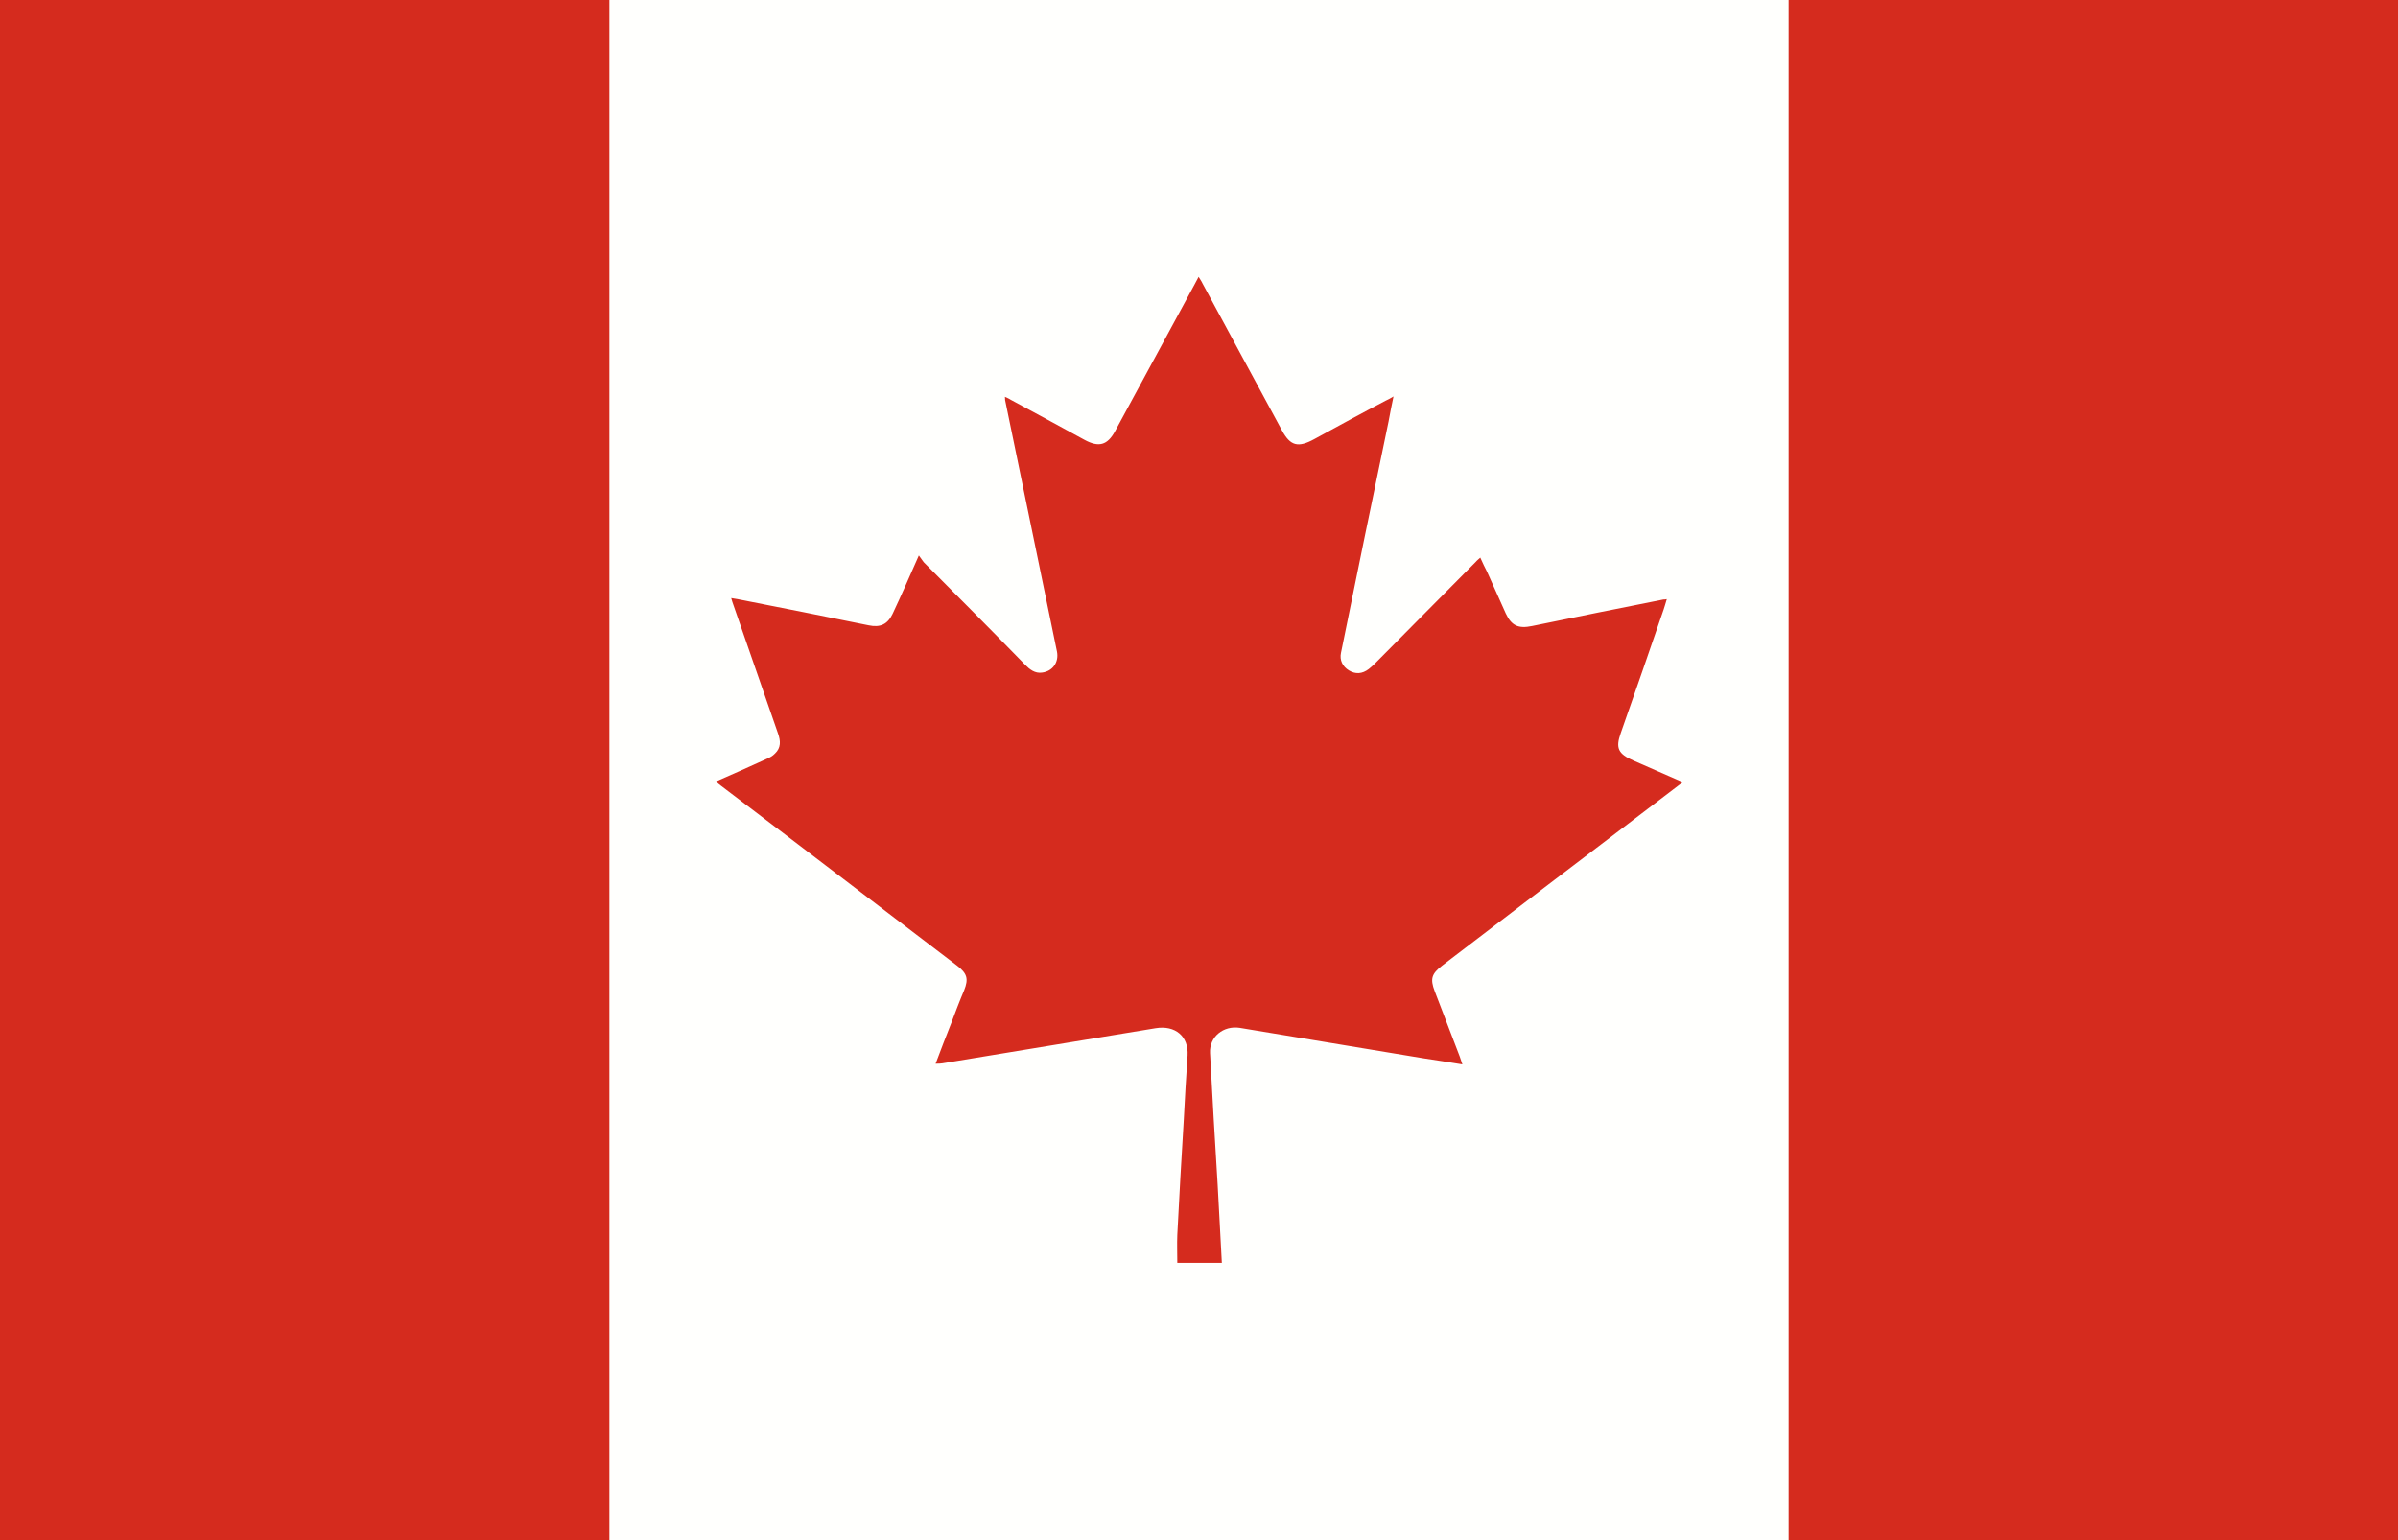 <svg width="467" height="300" viewBox="0 0 467 300" fill="none" xmlns="http://www.w3.org/2000/svg">
<path d="M0 0H467V300H0V0Z" fill="#FFFFFD"/>
<path d="M0 0H118.677V300H0V0Z" fill="#D52B1E"/>
<path d="M348.323 0H467V300H348.323V0Z" fill="#D52B1E"/>
<path d="M327.715 152.372C324.528 154.814 321.415 157.186 318.375 159.488C305.848 169.046 293.32 178.535 280.867 188.093C278.792 189.698 278.495 190.674 279.385 193.046C281.015 197.302 282.646 201.558 284.277 205.814C284.425 206.232 284.573 206.721 284.796 207.349C282.127 206.93 279.681 206.512 277.235 206.163C265.301 204.209 253.366 202.186 241.432 200.232C238.244 199.744 235.501 201.977 235.65 205.116C236.094 213.698 236.613 222.209 237.132 230.791C237.429 235.814 237.651 240.837 237.948 246C234.983 246 232.092 246 229.275 246C229.275 244.186 229.201 242.372 229.275 240.558C229.645 233.093 230.09 225.628 230.535 218.163C230.757 213.977 230.98 209.791 231.276 205.605C231.499 201.907 228.904 199.674 225.05 200.302C211.188 202.605 197.4 204.837 183.538 207.139C183.168 207.209 182.723 207.209 182.204 207.209C183.242 204.488 184.206 201.907 185.243 199.326C186.059 197.163 186.874 195 187.764 192.907C188.653 190.674 188.357 189.628 186.355 188.093C174.866 179.302 163.376 170.581 151.886 161.791C148.032 158.86 144.177 155.93 140.322 153C140.026 152.791 139.803 152.581 139.433 152.232C142.769 150.767 145.956 149.372 149.144 147.907C149.811 147.628 150.478 147.279 150.923 146.791C152.109 145.674 152.034 144.349 151.516 142.884C148.625 134.581 145.734 126.209 142.843 117.907C142.694 117.488 142.546 117.07 142.398 116.512C142.917 116.581 143.287 116.651 143.658 116.721C152.183 118.395 160.633 120.07 169.158 121.814C171.456 122.302 172.864 121.605 173.828 119.581C175.533 115.953 177.163 112.256 178.943 108.209C179.387 108.767 179.61 109.186 179.906 109.535C186.504 116.163 193.101 122.791 199.624 129.488C200.514 130.395 201.551 131.233 202.96 131.023C205.035 130.744 206.221 129 205.851 126.977C202.515 110.651 199.105 94.395 195.769 78.07C195.695 77.86 195.769 77.651 195.695 77.302C196.14 77.512 196.511 77.651 196.807 77.86C201.625 80.442 206.444 83.093 211.188 85.674C214.005 87.209 215.635 86.721 217.118 84.07C222.307 74.512 227.496 64.884 232.685 55.325C232.907 54.907 233.129 54.488 233.426 53.93C233.722 54.419 234.019 54.837 234.167 55.186C239.356 64.744 244.471 74.302 249.66 83.86C251.29 86.86 252.773 87.279 255.96 85.535C260.556 83.023 265.152 80.512 269.822 78.07C270.267 77.86 270.712 77.651 271.379 77.233C271.008 78.977 270.712 80.512 270.415 82.116C267.302 97.116 264.189 112.116 261.149 127.186C260.853 128.581 261.446 129.837 262.706 130.605C263.966 131.372 265.3 131.302 266.561 130.326C267.005 129.977 267.376 129.628 267.747 129.279C274.27 122.651 280.867 116.093 287.39 109.465C287.613 109.186 287.909 108.977 288.28 108.628C288.725 109.674 289.169 110.512 289.614 111.419C290.8 114.139 292.06 116.791 293.246 119.512C294.358 121.884 295.693 122.512 298.361 121.953C306.886 120.209 315.41 118.465 323.935 116.791C324.083 116.791 324.306 116.791 324.602 116.721C324.38 117.419 324.231 118.046 324.009 118.674C321.266 126.698 318.45 134.791 315.633 142.814C314.595 145.744 315.114 146.86 318.153 148.186C321.266 149.581 324.454 150.907 327.715 152.372Z" fill="#D52B1E"/>
</svg>
